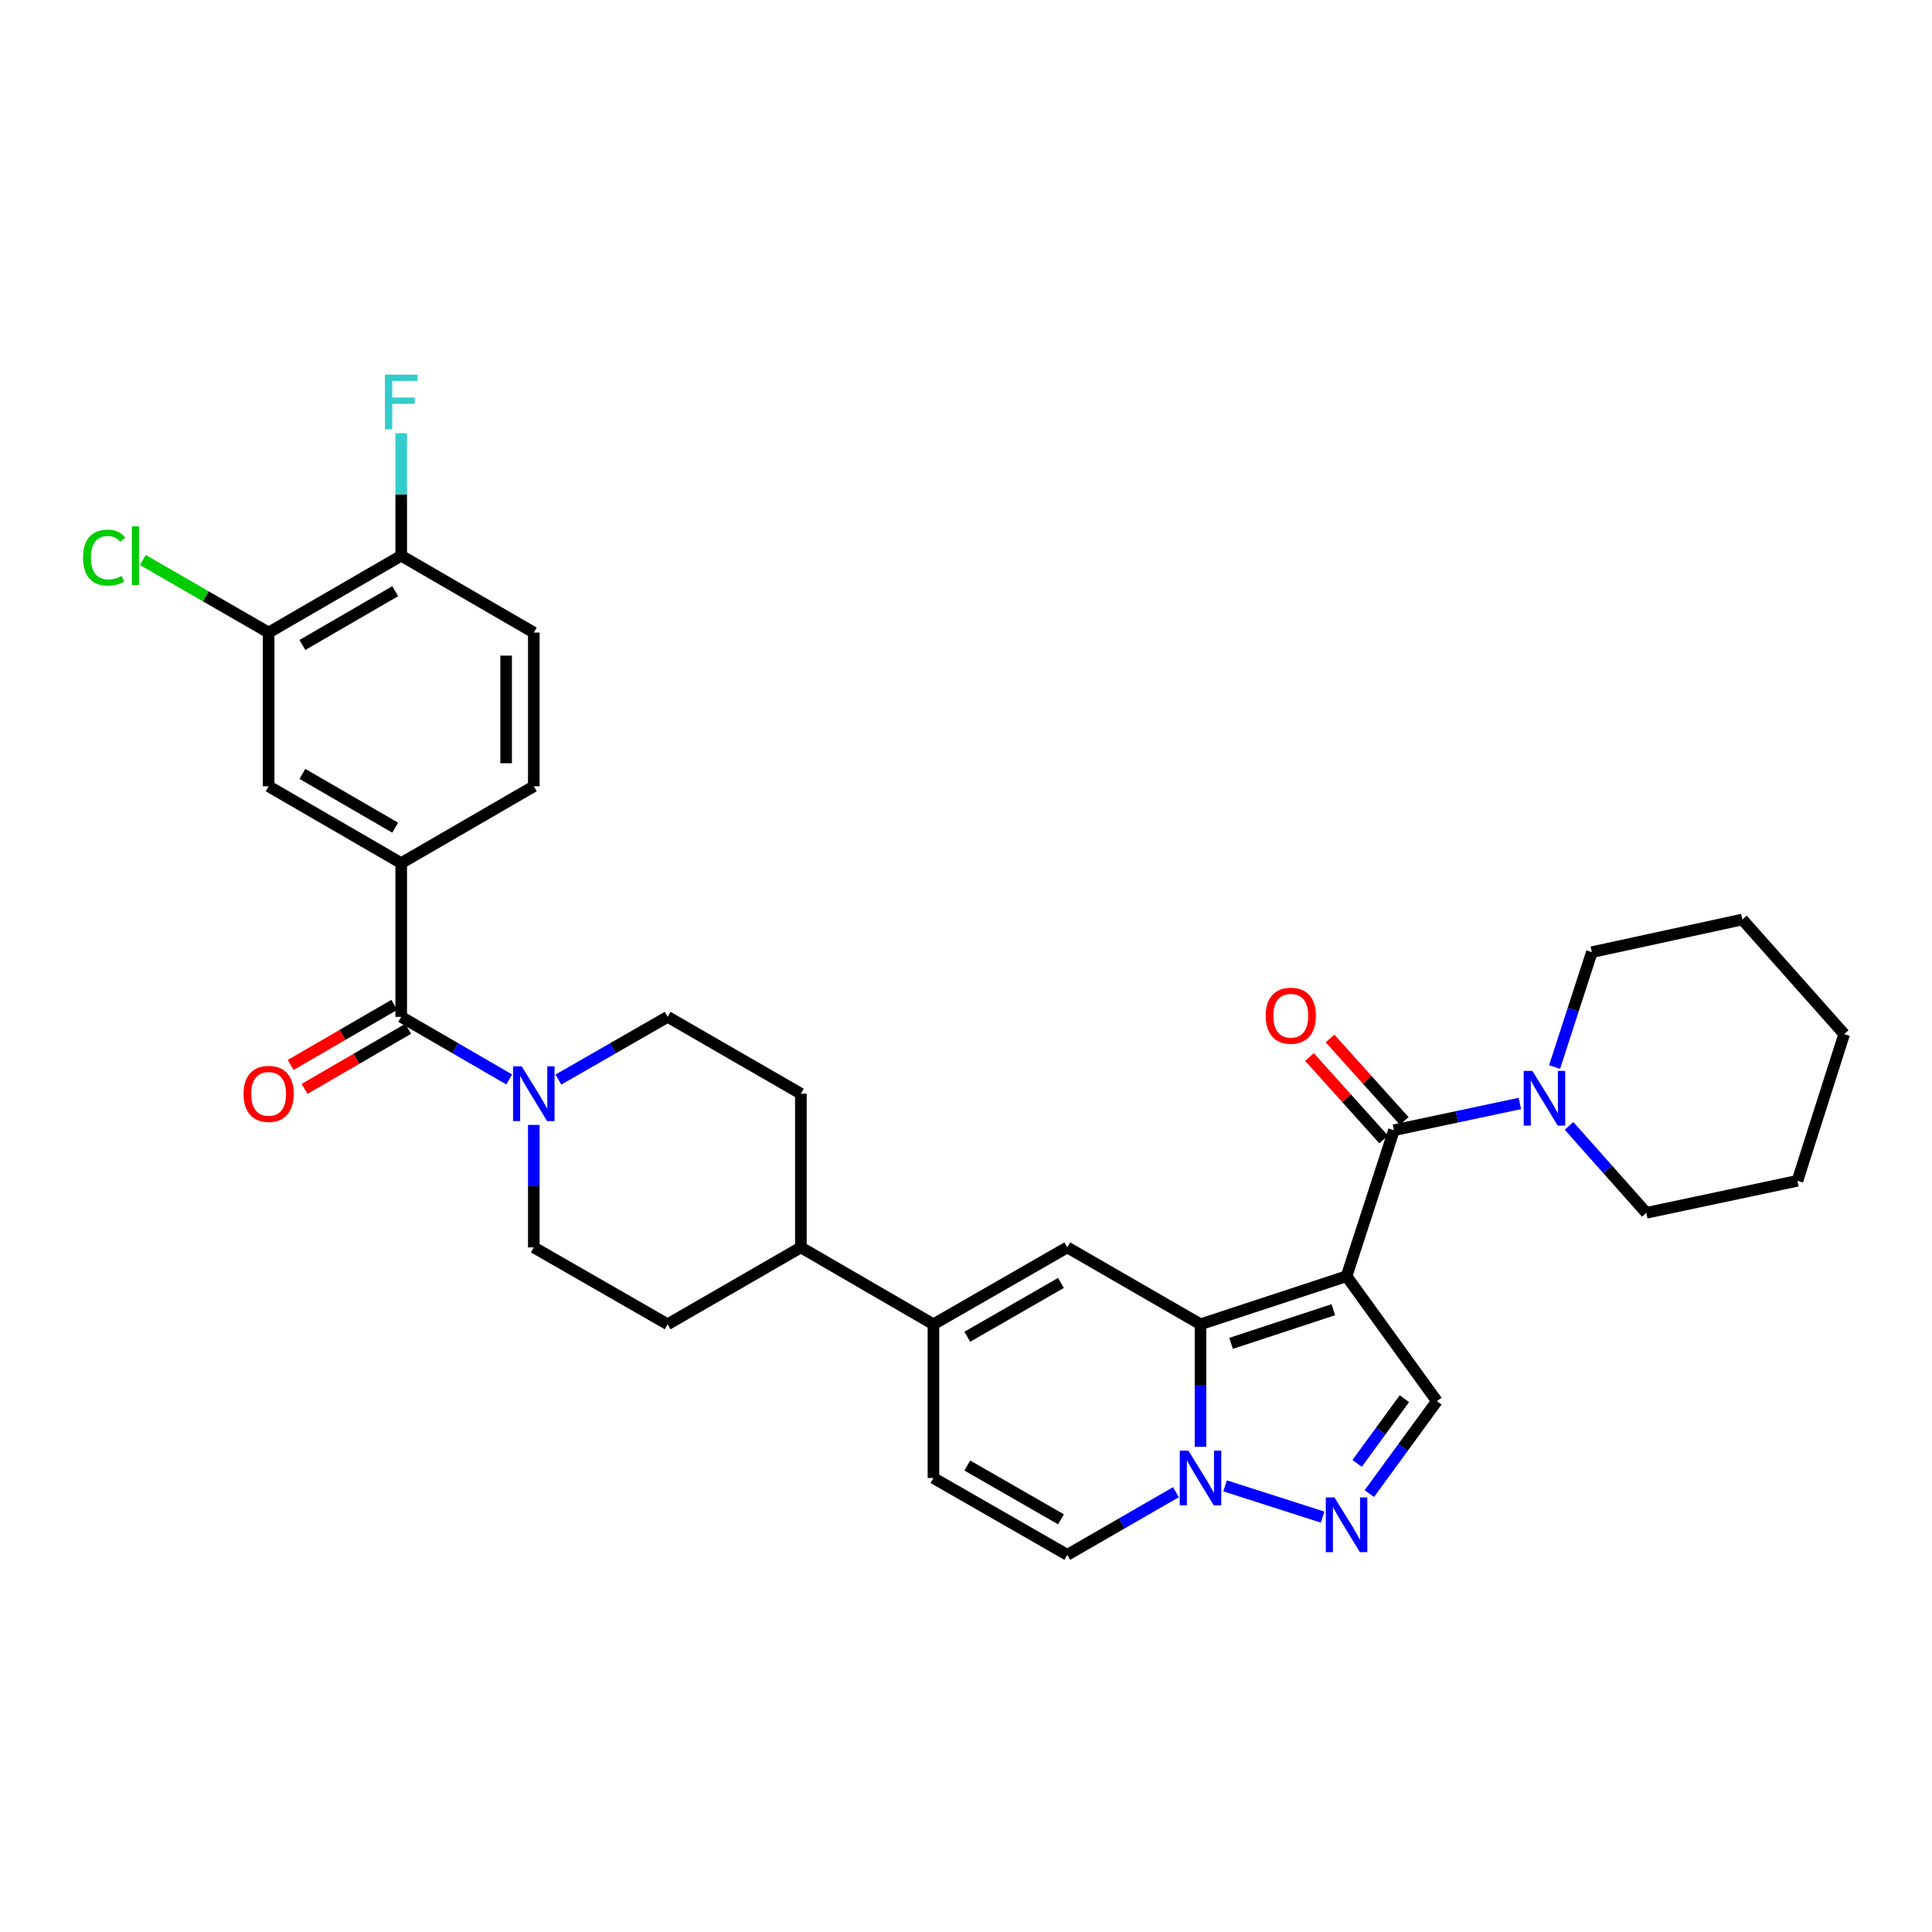 <?xml version='1.0' encoding='iso-8859-1'?>
<svg version='1.1' baseProfile='full'
              xmlns='http://www.w3.org/2000/svg'
                      xmlns:rdkit='http://www.rdkit.org/xml'
                      xmlns:xlink='http://www.w3.org/1999/xlink'
                  xml:space='preserve'
width='1000px' height='1000px' viewBox='0 0 1000 1000'>
<!-- END OF HEADER -->
<rect style='opacity:1.0;fill:#FFFFFF;stroke:none' width='1000' height='1000' x='0' y='0'> </rect>
<path class='bond-0' d='M 696.976,660.577 L 621.383,685.448' style='fill:none;fill-rule:evenodd;stroke:#000000;stroke-width:6px;stroke-linecap:butt;stroke-linejoin:miter;stroke-opacity:1' />
<path class='bond-0' d='M 690.113,677.912 L 637.198,695.322' style='fill:none;fill-rule:evenodd;stroke:#000000;stroke-width:6px;stroke-linecap:butt;stroke-linejoin:miter;stroke-opacity:1' />
<path class='bond-1' d='M 696.976,660.577 L 721.498,585' style='fill:none;fill-rule:evenodd;stroke:#000000;stroke-width:6px;stroke-linecap:butt;stroke-linejoin:miter;stroke-opacity:1' />
<path class='bond-5' d='M 696.976,660.577 L 743.719,725.222' style='fill:none;fill-rule:evenodd;stroke:#000000;stroke-width:6px;stroke-linecap:butt;stroke-linejoin:miter;stroke-opacity:1' />
<path class='bond-2' d='M 621.383,685.448 L 621.383,717.155' style='fill:none;fill-rule:evenodd;stroke:#000000;stroke-width:6px;stroke-linecap:butt;stroke-linejoin:miter;stroke-opacity:1' />
<path class='bond-2' d='M 621.383,717.155 L 621.383,748.862' style='fill:none;fill-rule:evenodd;stroke:#0000FF;stroke-width:6px;stroke-linecap:butt;stroke-linejoin:miter;stroke-opacity:1' />
<path class='bond-3' d='M 621.383,685.448 L 552.426,645.651' style='fill:none;fill-rule:evenodd;stroke:#000000;stroke-width:6px;stroke-linecap:butt;stroke-linejoin:miter;stroke-opacity:1' />
<path class='bond-9' d='M 721.498,585 L 754.086,578.075' style='fill:none;fill-rule:evenodd;stroke:#000000;stroke-width:6px;stroke-linecap:butt;stroke-linejoin:miter;stroke-opacity:1' />
<path class='bond-9' d='M 754.086,578.075 L 786.674,571.149' style='fill:none;fill-rule:evenodd;stroke:#0000FF;stroke-width:6px;stroke-linecap:butt;stroke-linejoin:miter;stroke-opacity:1' />
<path class='bond-16' d='M 726.821,580.212 L 707.63,558.875' style='fill:none;fill-rule:evenodd;stroke:#000000;stroke-width:6px;stroke-linecap:butt;stroke-linejoin:miter;stroke-opacity:1' />
<path class='bond-16' d='M 707.63,558.875 L 688.438,537.537' style='fill:none;fill-rule:evenodd;stroke:#FF0000;stroke-width:6px;stroke-linecap:butt;stroke-linejoin:miter;stroke-opacity:1' />
<path class='bond-16' d='M 716.174,589.789 L 696.982,568.452' style='fill:none;fill-rule:evenodd;stroke:#000000;stroke-width:6px;stroke-linecap:butt;stroke-linejoin:miter;stroke-opacity:1' />
<path class='bond-16' d='M 696.982,568.452 L 677.79,547.115' style='fill:none;fill-rule:evenodd;stroke:#FF0000;stroke-width:6px;stroke-linecap:butt;stroke-linejoin:miter;stroke-opacity:1' />
<path class='bond-11' d='M 608.653,772.354 L 580.54,788.57' style='fill:none;fill-rule:evenodd;stroke:#0000FF;stroke-width:6px;stroke-linecap:butt;stroke-linejoin:miter;stroke-opacity:1' />
<path class='bond-11' d='M 580.54,788.57 L 552.426,804.785' style='fill:none;fill-rule:evenodd;stroke:#000000;stroke-width:6px;stroke-linecap:butt;stroke-linejoin:miter;stroke-opacity:1' />
<path class='bond-32' d='M 634.108,769.087 L 684.586,785.254' style='fill:none;fill-rule:evenodd;stroke:#0000FF;stroke-width:6px;stroke-linecap:butt;stroke-linejoin:miter;stroke-opacity:1' />
<path class='bond-7' d='M 552.426,645.651 L 483.143,685.448' style='fill:none;fill-rule:evenodd;stroke:#000000;stroke-width:6px;stroke-linecap:butt;stroke-linejoin:miter;stroke-opacity:1' />
<path class='bond-7' d='M 549.167,664.039 L 500.669,691.897' style='fill:none;fill-rule:evenodd;stroke:#000000;stroke-width:6px;stroke-linecap:butt;stroke-linejoin:miter;stroke-opacity:1' />
<path class='bond-4' d='M 708.765,773.081 L 726.242,749.152' style='fill:none;fill-rule:evenodd;stroke:#0000FF;stroke-width:6px;stroke-linecap:butt;stroke-linejoin:miter;stroke-opacity:1' />
<path class='bond-4' d='M 726.242,749.152 L 743.719,725.222' style='fill:none;fill-rule:evenodd;stroke:#000000;stroke-width:6px;stroke-linecap:butt;stroke-linejoin:miter;stroke-opacity:1' />
<path class='bond-4' d='M 702.443,757.456 L 714.677,740.705' style='fill:none;fill-rule:evenodd;stroke:#0000FF;stroke-width:6px;stroke-linecap:butt;stroke-linejoin:miter;stroke-opacity:1' />
<path class='bond-4' d='M 714.677,740.705 L 726.911,723.954' style='fill:none;fill-rule:evenodd;stroke:#000000;stroke-width:6px;stroke-linecap:butt;stroke-linejoin:miter;stroke-opacity:1' />
<path class='bond-6' d='M 207.664,526.315 L 235.618,542.521' style='fill:none;fill-rule:evenodd;stroke:#000000;stroke-width:6px;stroke-linecap:butt;stroke-linejoin:miter;stroke-opacity:1' />
<path class='bond-6' d='M 235.618,542.521 L 263.572,558.728' style='fill:none;fill-rule:evenodd;stroke:#0000FF;stroke-width:6px;stroke-linecap:butt;stroke-linejoin:miter;stroke-opacity:1' />
<path class='bond-10' d='M 207.664,526.315 L 207.664,446.76' style='fill:none;fill-rule:evenodd;stroke:#000000;stroke-width:6px;stroke-linecap:butt;stroke-linejoin:miter;stroke-opacity:1' />
<path class='bond-18' d='M 204.072,520.12 L 177.256,535.671' style='fill:none;fill-rule:evenodd;stroke:#000000;stroke-width:6px;stroke-linecap:butt;stroke-linejoin:miter;stroke-opacity:1' />
<path class='bond-18' d='M 177.256,535.671 L 150.439,551.221' style='fill:none;fill-rule:evenodd;stroke:#FF0000;stroke-width:6px;stroke-linecap:butt;stroke-linejoin:miter;stroke-opacity:1' />
<path class='bond-18' d='M 211.256,532.509 L 184.44,548.06' style='fill:none;fill-rule:evenodd;stroke:#000000;stroke-width:6px;stroke-linecap:butt;stroke-linejoin:miter;stroke-opacity:1' />
<path class='bond-18' d='M 184.44,548.06 L 157.624,563.61' style='fill:none;fill-rule:evenodd;stroke:#FF0000;stroke-width:6px;stroke-linecap:butt;stroke-linejoin:miter;stroke-opacity:1' />
<path class='bond-12' d='M 483.143,685.448 L 483.143,765.011' style='fill:none;fill-rule:evenodd;stroke:#000000;stroke-width:6px;stroke-linecap:butt;stroke-linejoin:miter;stroke-opacity:1' />
<path class='bond-15' d='M 483.143,685.448 L 414.528,645.651' style='fill:none;fill-rule:evenodd;stroke:#000000;stroke-width:6px;stroke-linecap:butt;stroke-linejoin:miter;stroke-opacity:1' />
<path class='bond-8' d='M 276.295,582.253 L 276.295,613.952' style='fill:none;fill-rule:evenodd;stroke:#0000FF;stroke-width:6px;stroke-linecap:butt;stroke-linejoin:miter;stroke-opacity:1' />
<path class='bond-8' d='M 276.295,613.952 L 276.295,645.651' style='fill:none;fill-rule:evenodd;stroke:#000000;stroke-width:6px;stroke-linecap:butt;stroke-linejoin:miter;stroke-opacity:1' />
<path class='bond-35' d='M 289.032,558.788 L 317.301,542.551' style='fill:none;fill-rule:evenodd;stroke:#0000FF;stroke-width:6px;stroke-linecap:butt;stroke-linejoin:miter;stroke-opacity:1' />
<path class='bond-35' d='M 317.301,542.551 L 345.57,526.315' style='fill:none;fill-rule:evenodd;stroke:#000000;stroke-width:6px;stroke-linecap:butt;stroke-linejoin:miter;stroke-opacity:1' />
<path class='bond-27' d='M 812.13,582.759 L 832.131,605.262' style='fill:none;fill-rule:evenodd;stroke:#0000FF;stroke-width:6px;stroke-linecap:butt;stroke-linejoin:miter;stroke-opacity:1' />
<path class='bond-27' d='M 832.131,605.262 L 852.132,627.765' style='fill:none;fill-rule:evenodd;stroke:#000000;stroke-width:6px;stroke-linecap:butt;stroke-linejoin:miter;stroke-opacity:1' />
<path class='bond-28' d='M 804.646,552.296 L 814.294,522.565' style='fill:none;fill-rule:evenodd;stroke:#0000FF;stroke-width:6px;stroke-linecap:butt;stroke-linejoin:miter;stroke-opacity:1' />
<path class='bond-28' d='M 814.294,522.565 L 823.943,492.834' style='fill:none;fill-rule:evenodd;stroke:#000000;stroke-width:6px;stroke-linecap:butt;stroke-linejoin:miter;stroke-opacity:1' />
<path class='bond-13' d='M 207.664,446.76 L 139.049,406.986' style='fill:none;fill-rule:evenodd;stroke:#000000;stroke-width:6px;stroke-linecap:butt;stroke-linejoin:miter;stroke-opacity:1' />
<path class='bond-13' d='M 204.554,428.403 L 156.523,400.562' style='fill:none;fill-rule:evenodd;stroke:#000000;stroke-width:6px;stroke-linecap:butt;stroke-linejoin:miter;stroke-opacity:1' />
<path class='bond-21' d='M 207.664,446.76 L 276.295,406.986' style='fill:none;fill-rule:evenodd;stroke:#000000;stroke-width:6px;stroke-linecap:butt;stroke-linejoin:miter;stroke-opacity:1' />
<path class='bond-33' d='M 552.426,804.785 L 483.143,765.011' style='fill:none;fill-rule:evenodd;stroke:#000000;stroke-width:6px;stroke-linecap:butt;stroke-linejoin:miter;stroke-opacity:1' />
<path class='bond-33' d='M 549.164,786.399 L 500.665,758.557' style='fill:none;fill-rule:evenodd;stroke:#000000;stroke-width:6px;stroke-linecap:butt;stroke-linejoin:miter;stroke-opacity:1' />
<path class='bond-14' d='M 139.049,406.986 L 139.049,327.415' style='fill:none;fill-rule:evenodd;stroke:#000000;stroke-width:6px;stroke-linecap:butt;stroke-linejoin:miter;stroke-opacity:1' />
<path class='bond-25' d='M 139.049,327.415 L 106.485,308.633' style='fill:none;fill-rule:evenodd;stroke:#000000;stroke-width:6px;stroke-linecap:butt;stroke-linejoin:miter;stroke-opacity:1' />
<path class='bond-25' d='M 106.485,308.633 L 73.922,289.851' style='fill:none;fill-rule:evenodd;stroke:#00CC00;stroke-width:6px;stroke-linecap:butt;stroke-linejoin:miter;stroke-opacity:1' />
<path class='bond-36' d='M 139.049,327.415 L 207.664,287.641' style='fill:none;fill-rule:evenodd;stroke:#000000;stroke-width:6px;stroke-linecap:butt;stroke-linejoin:miter;stroke-opacity:1' />
<path class='bond-36' d='M 156.523,333.839 L 204.554,305.998' style='fill:none;fill-rule:evenodd;stroke:#000000;stroke-width:6px;stroke-linecap:butt;stroke-linejoin:miter;stroke-opacity:1' />
<path class='bond-23' d='M 414.528,645.651 L 414.528,566.104' style='fill:none;fill-rule:evenodd;stroke:#000000;stroke-width:6px;stroke-linecap:butt;stroke-linejoin:miter;stroke-opacity:1' />
<path class='bond-24' d='M 414.528,645.651 L 345.57,685.448' style='fill:none;fill-rule:evenodd;stroke:#000000;stroke-width:6px;stroke-linecap:butt;stroke-linejoin:miter;stroke-opacity:1' />
<path class='bond-17' d='M 207.664,287.641 L 276.295,327.415' style='fill:none;fill-rule:evenodd;stroke:#000000;stroke-width:6px;stroke-linecap:butt;stroke-linejoin:miter;stroke-opacity:1' />
<path class='bond-26' d='M 207.664,287.641 L 207.664,255.935' style='fill:none;fill-rule:evenodd;stroke:#000000;stroke-width:6px;stroke-linecap:butt;stroke-linejoin:miter;stroke-opacity:1' />
<path class='bond-26' d='M 207.664,255.935 L 207.664,224.228' style='fill:none;fill-rule:evenodd;stroke:#33CCCC;stroke-width:6px;stroke-linecap:butt;stroke-linejoin:miter;stroke-opacity:1' />
<path class='bond-19' d='M 345.57,526.315 L 414.528,566.104' style='fill:none;fill-rule:evenodd;stroke:#000000;stroke-width:6px;stroke-linecap:butt;stroke-linejoin:miter;stroke-opacity:1' />
<path class='bond-20' d='M 276.295,645.651 L 345.57,685.448' style='fill:none;fill-rule:evenodd;stroke:#000000;stroke-width:6px;stroke-linecap:butt;stroke-linejoin:miter;stroke-opacity:1' />
<path class='bond-22' d='M 276.295,406.986 L 276.295,327.415' style='fill:none;fill-rule:evenodd;stroke:#000000;stroke-width:6px;stroke-linecap:butt;stroke-linejoin:miter;stroke-opacity:1' />
<path class='bond-22' d='M 261.974,395.05 L 261.974,339.351' style='fill:none;fill-rule:evenodd;stroke:#000000;stroke-width:6px;stroke-linecap:butt;stroke-linejoin:miter;stroke-opacity:1' />
<path class='bond-30' d='M 852.132,627.765 L 930.35,611.184' style='fill:none;fill-rule:evenodd;stroke:#000000;stroke-width:6px;stroke-linecap:butt;stroke-linejoin:miter;stroke-opacity:1' />
<path class='bond-29' d='M 823.943,492.834 L 901.843,475.935' style='fill:none;fill-rule:evenodd;stroke:#000000;stroke-width:6px;stroke-linecap:butt;stroke-linejoin:miter;stroke-opacity:1' />
<path class='bond-31' d='M 901.843,475.935 L 954.545,535.257' style='fill:none;fill-rule:evenodd;stroke:#000000;stroke-width:6px;stroke-linecap:butt;stroke-linejoin:miter;stroke-opacity:1' />
<path class='bond-34' d='M 930.35,611.184 L 954.545,535.257' style='fill:none;fill-rule:evenodd;stroke:#000000;stroke-width:6px;stroke-linecap:butt;stroke-linejoin:miter;stroke-opacity:1' />
<path  class='atom-3' d='M 615.123 750.851
L 624.403 765.851
Q 625.323 767.331, 626.803 770.011
Q 628.283 772.691, 628.363 772.851
L 628.363 750.851
L 632.123 750.851
L 632.123 779.171
L 628.243 779.171
L 618.283 762.771
Q 617.123 760.851, 615.883 758.651
Q 614.683 756.451, 614.323 755.771
L 614.323 779.171
L 610.643 779.171
L 610.643 750.851
L 615.123 750.851
' fill='#0000FF'/>
<path  class='atom-5' d='M 690.716 775.062
L 699.996 790.062
Q 700.916 791.542, 702.396 794.222
Q 703.876 796.902, 703.956 797.062
L 703.956 775.062
L 707.716 775.062
L 707.716 803.382
L 703.836 803.382
L 693.876 786.982
Q 692.716 785.062, 691.476 782.862
Q 690.276 780.662, 689.916 779.982
L 689.916 803.382
L 686.236 803.382
L 686.236 775.062
L 690.716 775.062
' fill='#0000FF'/>
<path  class='atom-9' d='M 270.035 551.944
L 279.315 566.944
Q 280.235 568.424, 281.715 571.104
Q 283.195 573.784, 283.275 573.944
L 283.275 551.944
L 287.035 551.944
L 287.035 580.264
L 283.155 580.264
L 273.195 563.864
Q 272.035 561.944, 270.795 559.744
Q 269.595 557.544, 269.235 556.864
L 269.235 580.264
L 265.555 580.264
L 265.555 551.944
L 270.035 551.944
' fill='#0000FF'/>
<path  class='atom-10' d='M 793.146 554.283
L 802.426 569.283
Q 803.346 570.763, 804.826 573.443
Q 806.306 576.123, 806.386 576.283
L 806.386 554.283
L 810.146 554.283
L 810.146 582.603
L 806.266 582.603
L 796.306 566.203
Q 795.146 564.283, 793.906 562.083
Q 792.706 559.883, 792.346 559.203
L 792.346 582.603
L 788.666 582.603
L 788.666 554.283
L 793.146 554.283
' fill='#0000FF'/>
<path  class='atom-17' d='M 655.119 525.734
Q 655.119 518.934, 658.479 515.134
Q 661.839 511.334, 668.119 511.334
Q 674.399 511.334, 677.759 515.134
Q 681.119 518.934, 681.119 525.734
Q 681.119 532.614, 677.719 536.534
Q 674.319 540.414, 668.119 540.414
Q 661.879 540.414, 658.479 536.534
Q 655.119 532.654, 655.119 525.734
M 668.119 537.214
Q 672.439 537.214, 674.759 534.334
Q 677.119 531.414, 677.119 525.734
Q 677.119 520.174, 674.759 517.374
Q 672.439 514.534, 668.119 514.534
Q 663.799 514.534, 661.439 517.334
Q 659.119 520.134, 659.119 525.734
Q 659.119 531.454, 661.439 534.334
Q 663.799 537.214, 668.119 537.214
' fill='#FF0000'/>
<path  class='atom-19' d='M 126.049 566.184
Q 126.049 559.384, 129.409 555.584
Q 132.769 551.784, 139.049 551.784
Q 145.329 551.784, 148.689 555.584
Q 152.049 559.384, 152.049 566.184
Q 152.049 573.064, 148.649 576.984
Q 145.249 580.864, 139.049 580.864
Q 132.809 580.864, 129.409 576.984
Q 126.049 573.104, 126.049 566.184
M 139.049 577.664
Q 143.369 577.664, 145.689 574.784
Q 148.049 571.864, 148.049 566.184
Q 148.049 560.624, 145.689 557.824
Q 143.369 554.984, 139.049 554.984
Q 134.729 554.984, 132.369 557.784
Q 130.049 560.584, 130.049 566.184
Q 130.049 571.904, 132.369 574.784
Q 134.729 577.664, 139.049 577.664
' fill='#FF0000'/>
<path  class='atom-26' d='M 42.971 288.621
Q 42.971 281.581, 46.251 277.901
Q 49.571 274.181, 55.851 274.181
Q 61.691 274.181, 64.811 278.301
L 62.171 280.461
Q 59.891 277.461, 55.851 277.461
Q 51.571 277.461, 49.291 280.341
Q 47.051 283.181, 47.051 288.621
Q 47.051 294.221, 49.371 297.101
Q 51.731 299.981, 56.291 299.981
Q 59.411 299.981, 63.051 298.101
L 64.171 301.101
Q 62.691 302.061, 60.451 302.621
Q 58.211 303.181, 55.731 303.181
Q 49.571 303.181, 46.251 299.421
Q 42.971 295.661, 42.971 288.621
' fill='#00CC00'/>
<path  class='atom-26' d='M 68.251 272.461
L 71.931 272.461
L 71.931 302.821
L 68.251 302.821
L 68.251 272.461
' fill='#00CC00'/>
<path  class='atom-27' d='M 199.244 193.919
L 216.084 193.919
L 216.084 197.159
L 203.044 197.159
L 203.044 205.759
L 214.644 205.759
L 214.644 209.039
L 203.044 209.039
L 203.044 222.239
L 199.244 222.239
L 199.244 193.919
' fill='#33CCCC'/>
</svg>
